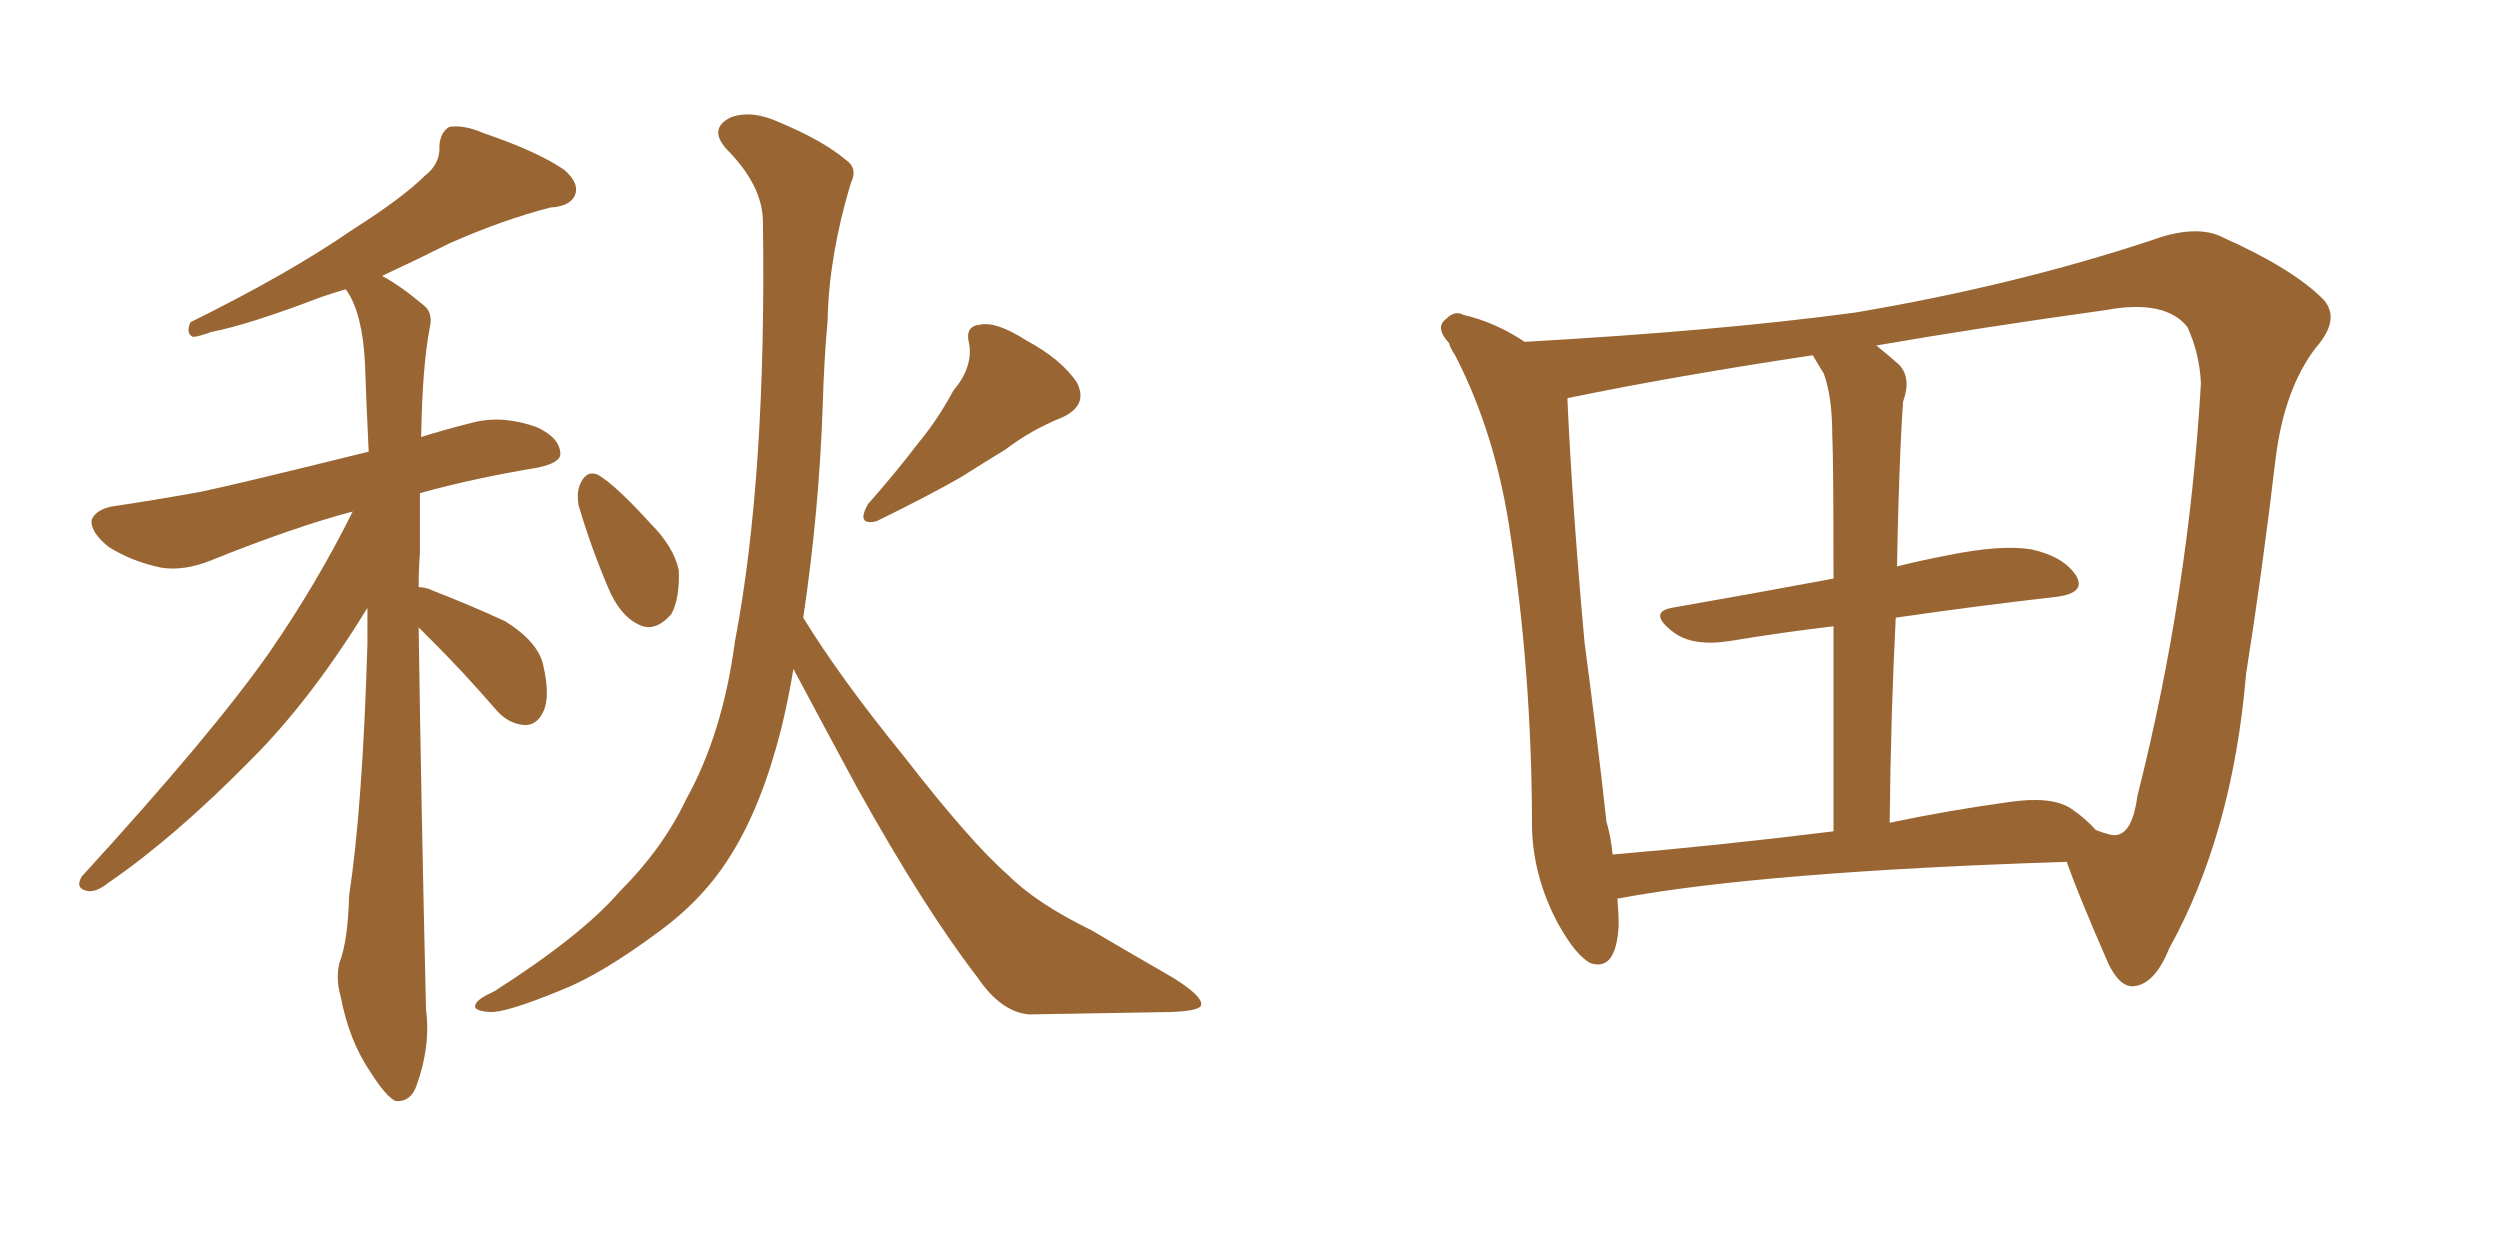 <svg xmlns="http://www.w3.org/2000/svg" xmlns:xlink="http://www.w3.org/1999/xlink" width="300" height="150"><path fill="#996633" padding="10" d="M96.39 74.12L96.39 74.12Q100.78 81.30 108.40 90.67L108.40 90.67Q116.46 101.07 121.00 105.03L121.00 105.03Q124.37 108.40 130.96 111.62L130.96 111.62Q135.94 114.55 140.77 117.33L140.77 117.33Q144.29 119.53 144.14 120.56L144.14 120.56Q144.14 121.29 140.63 121.44L140.63 121.44Q132.71 121.58 123.49 121.73L123.49 121.73Q120.12 121.44 117.33 117.33L117.33 117.33Q110.89 108.98 102.83 94.48L102.83 94.48Q97.85 85.25 95.21 80.27L95.21 80.27Q94.63 83.79 93.75 87.45L93.75 87.45Q91.41 96.68 87.74 102.54L87.74 102.54Q84.52 107.81 79.10 111.77L79.10 111.77Q72.22 116.89 67.38 118.80L67.38 118.80Q60.64 121.58 58.74 121.44L58.74 121.44Q56.54 121.29 57.13 120.41L57.13 120.41Q57.42 119.82 59.33 118.95L59.33 118.95Q69.87 112.21 74.41 106.93L74.41 106.93Q79.54 101.81 82.32 95.95L82.32 95.95Q86.72 88.04 88.18 77.05L88.18 77.05Q91.99 57.13 91.55 26.66L91.55 26.66Q91.55 22.27 87.16 17.87L87.16 17.87Q84.96 15.38 87.74 14.06L87.74 14.06Q90.23 13.18 93.46 14.65L93.46 14.65Q98.73 16.85 101.51 19.19L101.51 19.19Q102.98 20.21 102.10 21.97L102.10 21.97Q99.46 30.76 99.32 38.38L99.32 38.38Q98.88 43.21 98.73 48.63L98.73 48.63Q98.29 61.38 96.39 74.12ZM114.40 46.88L114.40 46.88Q116.75 44.09 116.31 41.31L116.31 41.31Q115.72 39.11 117.63 38.96L117.63 38.96Q119.53 38.53 123.19 40.87L123.19 40.87Q127.29 43.07 129.20 45.85L129.20 45.85Q130.66 48.63 127.44 50.10L127.44 50.10Q123.78 51.56 120.70 53.91L120.70 53.91Q118.07 55.52 115.28 57.28L115.28 57.28Q111.47 59.47 105.18 62.55L105.18 62.55Q102.69 63.13 104.15 60.50L104.15 60.50Q107.52 56.69 110.30 53.03L110.30 53.03Q112.50 50.39 114.40 46.88ZM69.43 60.64L69.43 60.64Q69.14 58.89 69.73 57.86L69.73 57.86Q70.46 56.40 71.78 56.98L71.78 56.98Q73.97 58.30 78.08 62.84L78.08 62.84Q80.86 65.63 81.45 68.41L81.45 68.41Q81.59 71.78 80.57 73.68L80.57 73.68Q78.66 75.88 76.76 75L76.76 75Q74.41 73.97 72.95 70.46L72.95 70.46Q70.90 65.63 69.43 60.64ZM50.24 75.29L50.24 75.29L50.24 75.29Q50.54 96.39 51.12 121.14L51.12 121.14Q51.71 125.54 49.95 130.37L49.95 130.37Q49.22 132.28 47.46 132.13L47.46 132.13Q46.29 131.54 44.53 128.76L44.53 128.76Q41.89 124.95 40.87 119.53L40.87 119.53Q40.28 117.48 40.72 115.58L40.72 115.58Q41.75 112.94 41.89 107.52L41.89 107.52Q43.51 96.83 44.09 77.34L44.09 77.34Q44.09 74.85 44.09 72.95L44.09 72.95Q37.35 83.94 30.18 91.11L30.18 91.11Q20.95 100.49 13.04 105.91L13.04 105.91Q11.57 107.08 10.55 106.93L10.55 106.93Q8.94 106.64 9.81 105.18L9.81 105.18Q25.63 87.89 32.37 78.22L32.37 78.22Q37.94 70.17 42.33 61.38L42.33 61.38Q35.16 63.28 25.34 67.24L25.34 67.24Q22.12 68.55 19.34 68.12L19.34 68.12Q15.82 67.38 13.04 65.63L13.04 65.63Q10.84 63.87 10.99 62.40L10.99 62.40Q11.43 61.23 13.33 60.79L13.33 60.79Q18.31 60.06 24.02 59.03L24.02 59.03Q28.27 58.15 44.24 54.20L44.24 54.20Q43.95 48.19 43.80 43.65L43.80 43.65Q43.51 37.65 41.60 34.86L41.60 34.86Q41.46 34.72 41.46 34.72L41.46 34.72Q39.99 35.16 38.67 35.60L38.67 35.60Q29.88 38.96 25.34 39.84L25.34 39.84Q23.73 40.43 23.14 40.43L23.14 40.43Q22.27 39.99 22.85 38.67L22.85 38.67Q34.72 32.81 42.33 27.54L42.33 27.54Q48.34 23.73 50.98 21.09L50.98 21.09Q52.88 19.63 52.73 17.43L52.73 17.43Q52.88 15.82 53.91 15.23L53.91 15.23Q55.66 14.94 58.01 15.97L58.01 15.97Q64.45 18.16 67.68 20.36L67.68 20.36Q69.58 21.97 68.99 23.44L68.99 23.44Q68.41 24.76 66.06 24.90L66.06 24.90Q60.35 26.37 54.05 29.15L54.05 29.15Q49.95 31.20 45.85 33.11L45.85 33.11Q48.05 34.28 50.83 36.62L50.83 36.62Q52.00 37.50 51.56 39.40L51.56 39.40Q50.68 43.95 50.54 52.44L50.54 52.44Q53.32 51.56 56.84 50.68L56.84 50.68Q60.35 49.80 64.45 51.27L64.45 51.27Q67.24 52.59 67.24 54.49L67.24 54.49Q67.24 55.52 64.60 56.10L64.60 56.10Q56.69 57.42 50.39 59.18L50.39 59.18Q50.39 62.40 50.39 66.36L50.39 66.36Q50.24 68.26 50.24 70.46L50.24 70.46Q51.12 70.46 52.00 70.90L52.00 70.90Q56.54 72.66 60.64 74.56L60.64 74.56Q64.60 77.05 65.19 79.83L65.19 79.83Q66.06 83.64 65.19 85.40L65.19 85.40Q64.45 87.01 62.99 87.01L62.99 87.01Q60.94 86.87 59.47 85.11L59.47 85.11Q55.66 80.71 52.00 77.05L52.00 77.05Q50.83 75.88 50.24 75.29ZM194.09 107.81L194.09 107.81Q194.24 109.57 194.24 111.04L194.24 111.04Q193.95 116.60 190.87 115.58L190.87 115.58Q189.11 114.70 186.91 110.74L186.91 110.74Q183.98 105.18 183.84 99.32L183.84 99.32Q183.84 80.57 181.05 62.84L181.05 62.84Q179.30 51.86 174.76 42.92L174.76 42.92Q174.61 42.63 174.61 42.63L174.61 42.63Q174.02 41.75 173.88 41.16L173.88 41.16Q172.12 39.26 173.58 38.23L173.58 38.23Q174.61 37.21 175.63 37.79L175.63 37.79Q179.44 38.67 182.96 41.02L182.96 41.02Q206.40 39.70 222.66 37.50L222.66 37.50Q241.70 34.28 258.11 28.86L258.11 28.86Q263.67 26.81 266.89 28.56L266.89 28.56Q275.10 32.23 278.76 35.89L278.76 35.89Q280.96 38.23 277.88 41.75L277.88 41.75Q274.07 46.73 273.05 55.22L273.05 55.22Q271.44 68.85 269.53 80.86L269.53 80.86Q267.92 100.05 260.30 113.82L260.30 113.82Q258.54 118.21 255.91 118.36L255.91 118.36Q254.30 118.36 252.98 115.58L252.98 115.58Q249.46 107.52 248.00 103.42L248.00 103.42Q211.52 104.59 194.24 107.81L194.24 107.81Q194.09 107.81 194.09 107.81ZM227.49 74.12L227.49 74.12Q226.90 85.55 226.76 98.73L226.76 98.73Q233.64 97.27 241.11 96.24L241.11 96.24Q246.09 95.51 248.44 96.97L248.44 96.97Q250.20 98.14 251.51 99.61L251.51 99.61Q253.42 100.34 254.00 100.20L254.00 100.20Q255.91 99.90 256.49 95.51L256.49 95.51Q262.65 71.19 264.11 46.00L264.11 46.00Q263.96 42.48 262.50 39.26L262.50 39.26Q259.86 35.89 252.69 37.21L252.69 37.21Q237.89 39.26 225.15 41.46L225.15 41.46Q226.46 42.48 227.93 43.80L227.93 43.80Q229.39 45.41 228.37 48.19L228.37 48.19Q228.22 50.24 228.08 53.32L228.08 53.32Q227.78 60.06 227.64 67.97L227.64 67.97Q230.57 67.24 233.64 66.65L233.64 66.65Q240.09 65.33 243.75 65.92L243.75 65.92Q247.71 66.80 249.17 69.14L249.17 69.14Q250.34 71.19 246.68 71.63L246.68 71.63Q237.60 72.66 227.49 74.12ZM218.85 44.82L218.85 44.82L218.85 44.82Q218.12 43.65 217.53 42.63L217.53 42.63Q200.98 45.12 188.23 47.75L188.23 47.75Q188.09 47.75 188.09 47.90L188.09 47.90Q188.67 60.79 190.14 77.05L190.14 77.05Q191.75 89.21 192.77 98.58L192.77 98.58Q193.36 100.63 193.51 102.54L193.51 102.54Q205.81 101.51 220.02 99.76L220.02 99.76Q220.02 84.96 220.02 75.15L220.02 75.15Q213.87 75.88 207.71 76.90L207.71 76.90Q203.17 77.64 200.83 75.88L200.83 75.88Q197.75 73.54 200.54 72.95L200.54 72.95Q209.77 71.34 220.02 69.43L220.02 69.43Q220.02 54.93 219.87 52.15L219.87 52.15Q219.87 47.61 218.85 44.82Z"/></svg>
